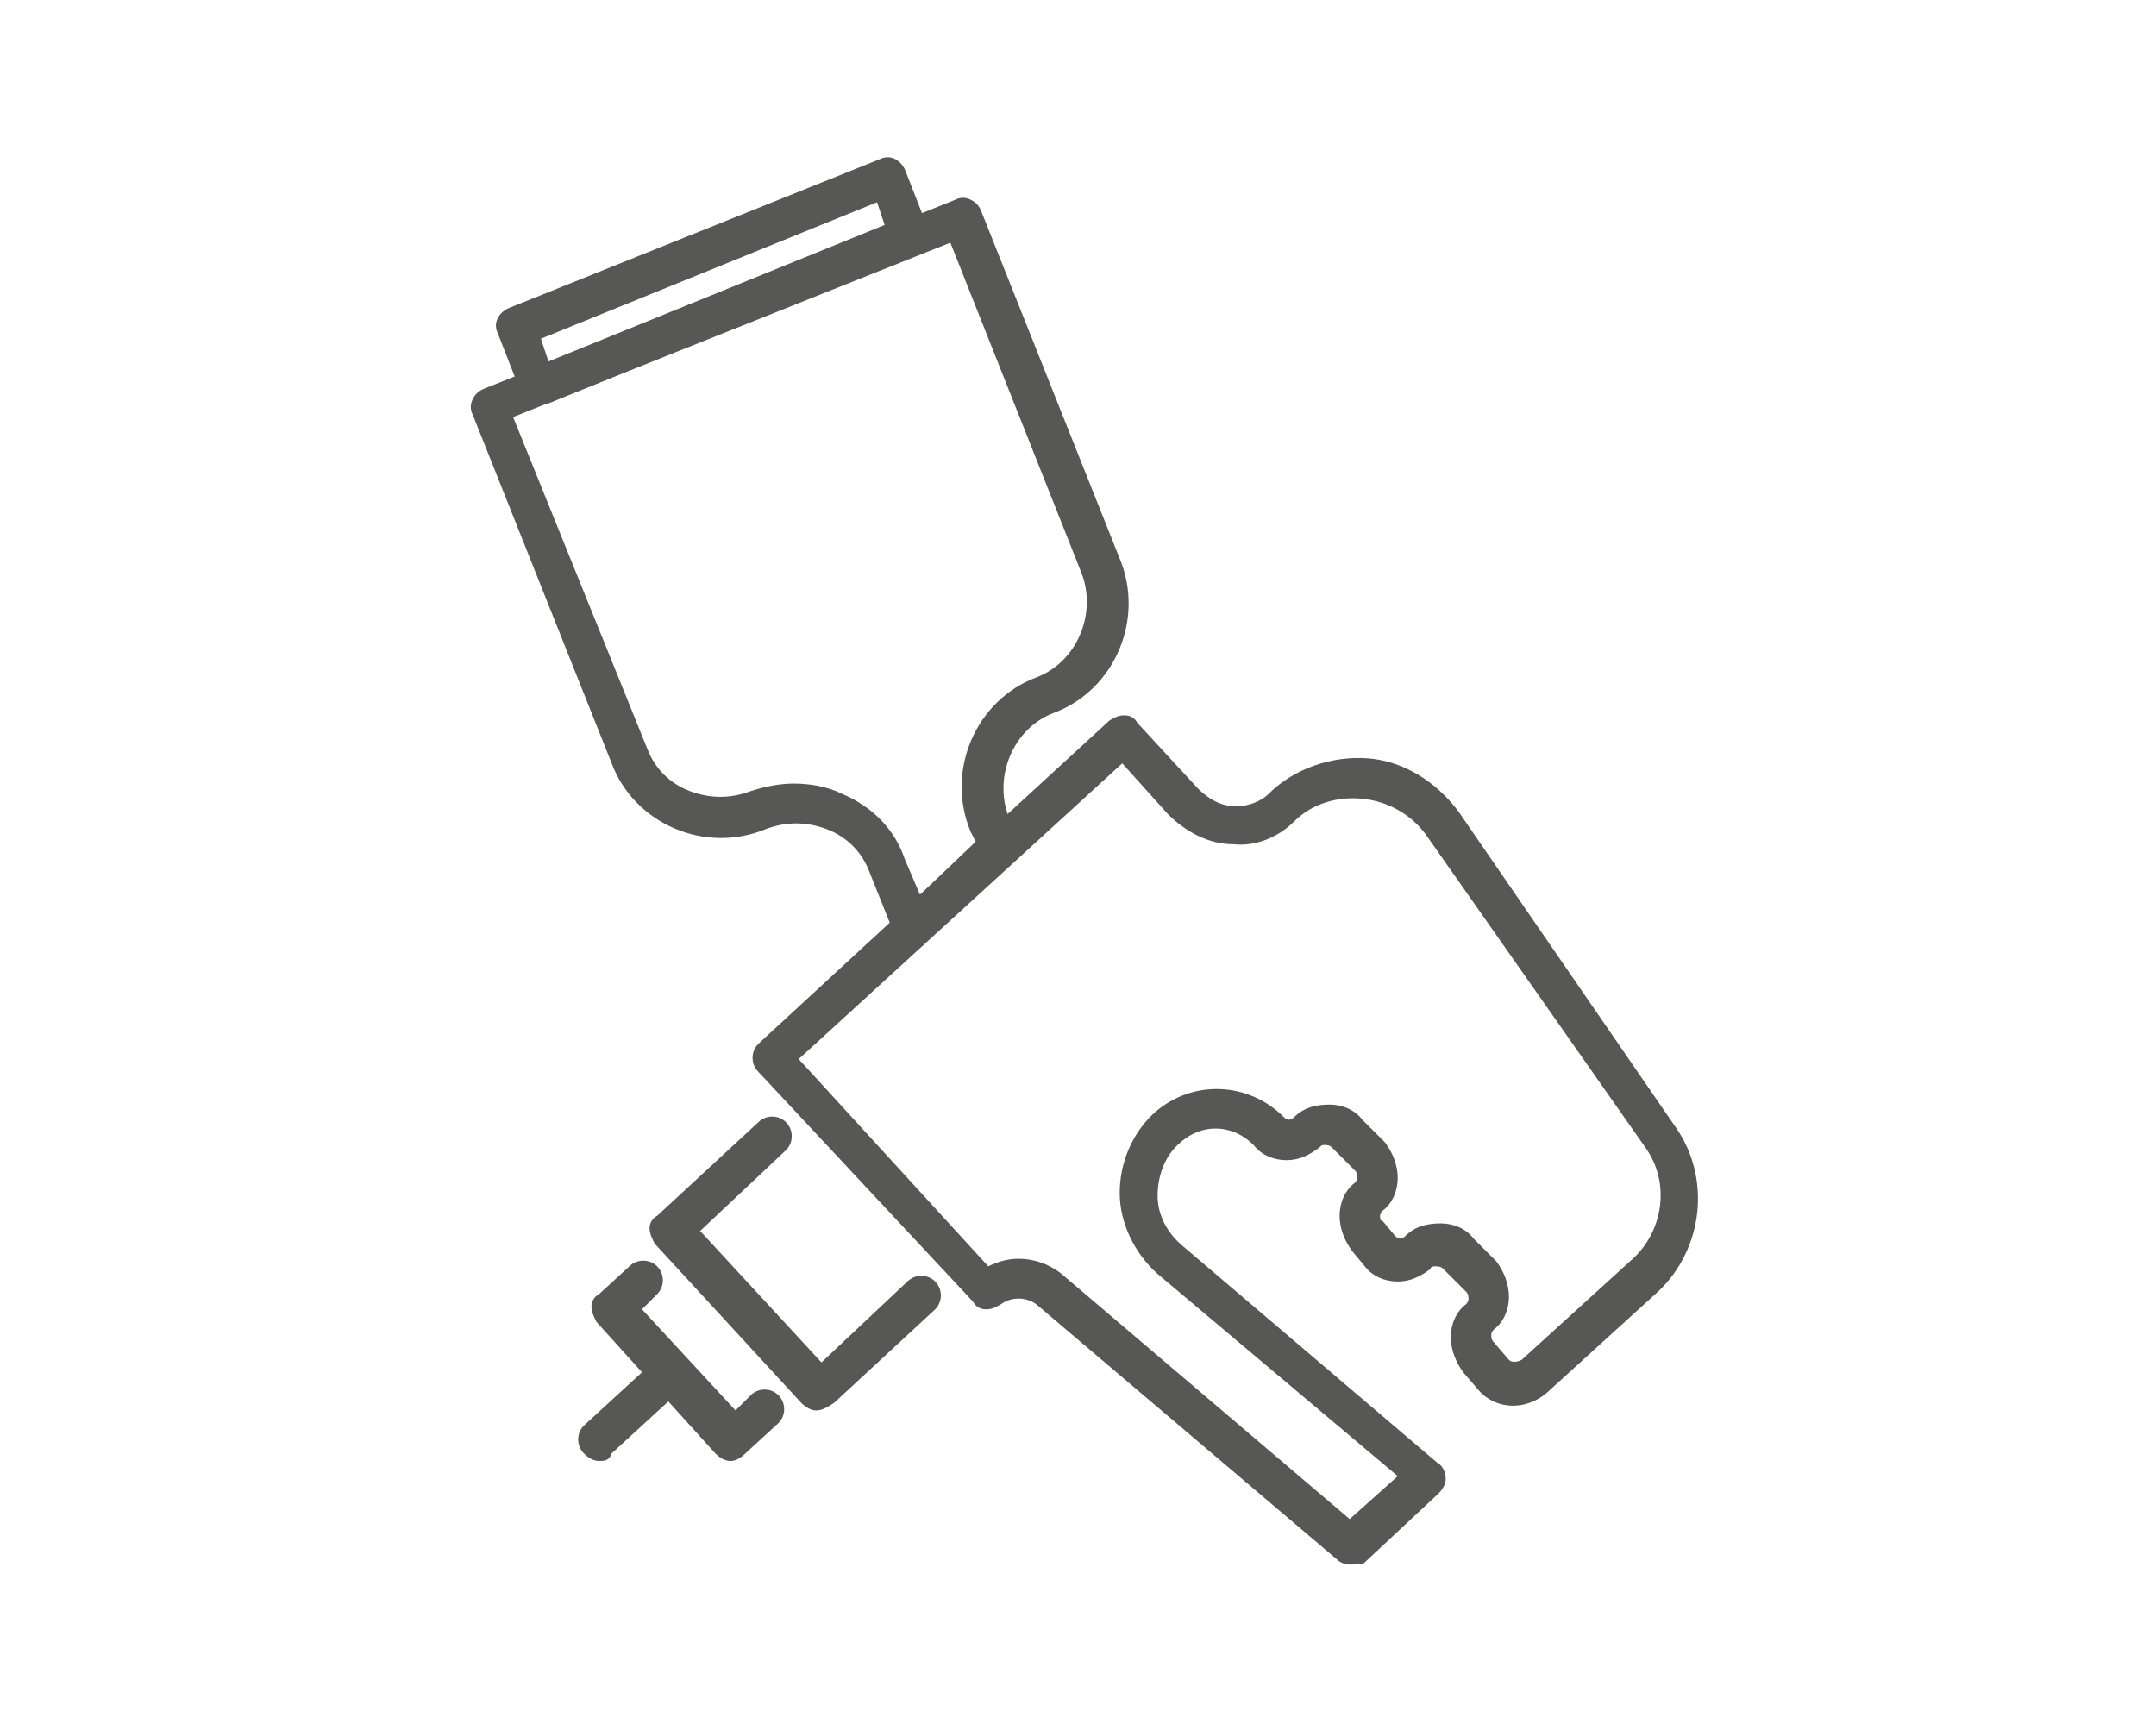<?xml version="1.0" encoding="utf-8"?>
<!-- Generator: Adobe Illustrator 24.2.3, SVG Export Plug-In . SVG Version: 6.00 Build 0)  -->
<svg version="1.1" id="Vrstva_1" xmlns="http://www.w3.org/2000/svg" xmlns:xlink="http://www.w3.org/1999/xlink" x="0px" y="0px"
	 viewBox="0 0 85.3 68.2" style="enable-background:new 0 0 85.3 68.2;" xml:space="preserve">
<style type="text/css">
	.st0{fill:none;}
	.st1{fill:#575756;}
</style>
<rect class="st0" width="85.3" height="68.2"/>
<path class="st1" d="M21.3,16c-0.1,0-0.2,0-0.3-0.1c-0.2-0.1-0.3-0.2-0.4-0.4l-0.9-2.3c-0.2-0.4,0-0.8,0.4-1l14.7-5.9
	c0.4-0.2,0.8,0,1,0.4l0.9,2.3c0.1,0.2,0.1,0.4,0,0.6c-0.1,0.2-0.2,0.3-0.4,0.4L21.6,16C21.5,16,21.4,16,21.3,16z M21.4,13.4l0.3,0.9
	L35,8.9l-0.3-0.9L21.4,13.4z"/>
<path class="st1" d="M32.3,55.8C32.3,55.8,32.3,55.8,32.3,55.8c-0.2,0-0.4-0.1-0.6-0.3l-5.8-6.3c-0.1-0.2-0.2-0.4-0.2-0.6
	c0-0.2,0.1-0.4,0.3-0.5l4-3.7c0.3-0.3,0.8-0.3,1.1,0c0.3,0.3,0.3,0.8,0,1.1l-3.4,3.2l4.8,5.2l3.4-3.2c0.3-0.3,0.8-0.3,1.1,0
	c0.3,0.3,0.3,0.8,0,1.1l-4,3.7C32.7,55.7,32.5,55.8,32.3,55.8z"/>
<path class="st1" d="M28.9,57.8C28.9,57.8,28.9,57.8,28.9,57.8c-0.2,0-0.4-0.1-0.6-0.3l-4.7-5.2c-0.1-0.2-0.2-0.4-0.2-0.6
	c0-0.2,0.1-0.4,0.3-0.5l1.2-1.1c0.3-0.3,0.8-0.3,1.1,0c0.3,0.3,0.3,0.8,0,1.1l-0.6,0.6l3.7,4l0.6-0.6c0.3-0.3,0.8-0.3,1.1,0
	c0.3,0.3,0.3,0.8,0,1.1l-1.2,1.1C29.3,57.7,29.1,57.8,28.9,57.8z"/>
<path class="st1" d="M23.7,57.8c-0.2,0-0.4-0.1-0.6-0.3c-0.3-0.3-0.3-0.8,0-1.1l2.4-2.2c0.3-0.3,0.8-0.3,1.1,0
	c0.3,0.3,0.3,0.8,0,1.1l-2.4,2.2C24.1,57.8,23.9,57.8,23.7,57.8z"/>
<path class="st1" d="M36.1,37.5c-0.1,0-0.1,0-0.2,0c-0.2-0.1-0.5-0.2-0.5-0.5l-1-2.5c-0.3-0.8-0.9-1.4-1.7-1.7
	c-0.8-0.3-1.6-0.3-2.4,0c-2.4,1-5.2-0.2-6.1-2.6l-5.5-13.8c-0.1-0.2-0.1-0.4,0-0.6c0.1-0.2,0.2-0.3,0.4-0.4l18.7-7.5
	c0.2-0.1,0.4-0.1,0.6,0c0.2,0.1,0.3,0.2,0.4,0.4l5.5,13.8c1,2.4-0.2,5.2-2.6,6.1c-1.6,0.6-2.4,2.5-1.8,4.1l0.4,0.9
	c0.1,0.3,0,0.6-0.2,0.9l-3.5,3.2C36.5,37.5,36.3,37.5,36.1,37.5z M31.4,31c0.6,0,1.3,0.1,1.9,0.4c1.2,0.5,2.1,1.4,2.5,2.6l0.6,1.4
	l2.2-2.1l-0.2-0.4c0,0,0,0,0,0c-1-2.4,0.2-5.2,2.6-6.1c1.6-0.6,2.4-2.5,1.8-4.1L37.6,9.6l-17.3,6.9l5.3,13.1
	c0.3,0.8,0.9,1.4,1.7,1.7c0.8,0.3,1.6,0.3,2.4,0C30.3,31.1,30.9,31,31.4,31z"/>
<path class="st1" d="M53.4,61.9c-0.2,0-0.4-0.1-0.5-0.2L41,51.6c-0.4-0.3-1-0.3-1.4,0c-0.2,0.1-0.3,0.2-0.6,0.2
	c-0.2,0-0.4-0.1-0.5-0.3L30,42.4c-0.3-0.3-0.3-0.8,0-1.1l9-8.3c0,0,0,0,0,0l4.9-4.5c0.2-0.1,0.3-0.2,0.6-0.2c0.2,0,0.4,0.1,0.5,0.3
	l2.4,2.6c0.4,0.4,0.9,0.7,1.5,0.7c0.5,0,1-0.2,1.3-0.5l0,0c1-1,2.5-1.5,3.9-1.4c1.4,0.1,2.7,0.9,3.6,2.1l8.6,12.5
	c1.4,2,1.1,4.8-0.7,6.5l-4.4,4c-0.8,0.7-2,0.7-2.7-0.1l-0.6-0.7c-0.3-0.4-0.5-0.9-0.5-1.4c0-0.5,0.2-1,0.6-1.3
	c0.1-0.1,0.1-0.2,0.1-0.2c0-0.1,0-0.2-0.1-0.3l-0.9-0.9c-0.1-0.1-0.2-0.1-0.3-0.1c-0.1,0-0.2,0-0.2,0.1c-0.4,0.3-0.8,0.5-1.3,0.5
	c-0.5,0-1-0.2-1.3-0.6l-0.5-0.6c-0.3-0.4-0.5-0.9-0.5-1.4c0-0.5,0.2-1,0.6-1.3c0.1-0.1,0.1-0.2,0.1-0.2c0-0.1,0-0.2-0.1-0.3
	l-0.9-0.9c-0.1-0.1-0.2-0.1-0.3-0.1c-0.1,0-0.1,0-0.2,0.1c-0.4,0.3-0.8,0.5-1.3,0.5c-0.5,0-1-0.2-1.3-0.6c-0.8-0.8-2-0.9-2.9-0.1
	c-0.6,0.5-0.9,1.3-0.9,2.1s0.4,1.5,1,2l10.1,8.6c0.2,0.1,0.3,0.4,0.3,0.6s-0.1,0.4-0.3,0.6l-3,2.8C53.8,61.8,53.6,61.9,53.4,61.9z
	 M40.3,49.8c0.6,0,1.2,0.2,1.7,0.6l11.4,9.7l1.9-1.7l-9.5-8c-0.9-0.8-1.5-2-1.5-3.2c0-1.2,0.5-2.4,1.4-3.2c1.5-1.3,3.7-1.2,5.1,0.2
	c0.1,0.1,0.2,0.1,0.2,0.1c0,0,0.1,0,0.2-0.1c0.4-0.4,0.9-0.5,1.4-0.5c0.5,0,1,0.2,1.3,0.6l0.9,0.9c0.3,0.4,0.5,0.9,0.5,1.4
	c0,0.5-0.2,1-0.6,1.3c-0.1,0.1-0.1,0.2-0.1,0.2c0,0.1,0,0.2,0.1,0.2l0.5,0.6c0.1,0.1,0.2,0.1,0.2,0.1c0,0,0.1,0,0.2-0.1
	c0.4-0.4,0.9-0.5,1.4-0.5c0.5,0,1,0.2,1.3,0.6l0.9,0.9c0.3,0.4,0.5,0.9,0.5,1.4c0,0.5-0.2,1-0.6,1.3c-0.1,0.1-0.1,0.2-0.1,0.2
	c0,0.1,0,0.2,0.1,0.3l0.6,0.7c0.1,0.1,0.3,0.1,0.5,0l4.4-4c1.2-1.1,1.5-3,0.5-4.4L56.4,33c-0.6-0.8-1.5-1.3-2.5-1.4
	c-1-0.1-2,0.2-2.7,0.9c0,0,0,0,0,0c-0.6,0.6-1.5,1-2.4,0.9c-1,0-1.9-0.5-2.6-1.2l-1.8-2L31.6,41.9l7.5,8.2
	C39.5,49.9,39.9,49.8,40.3,49.8z M50.7,31.9L50.7,31.9L50.7,31.9z"/>
</svg>
